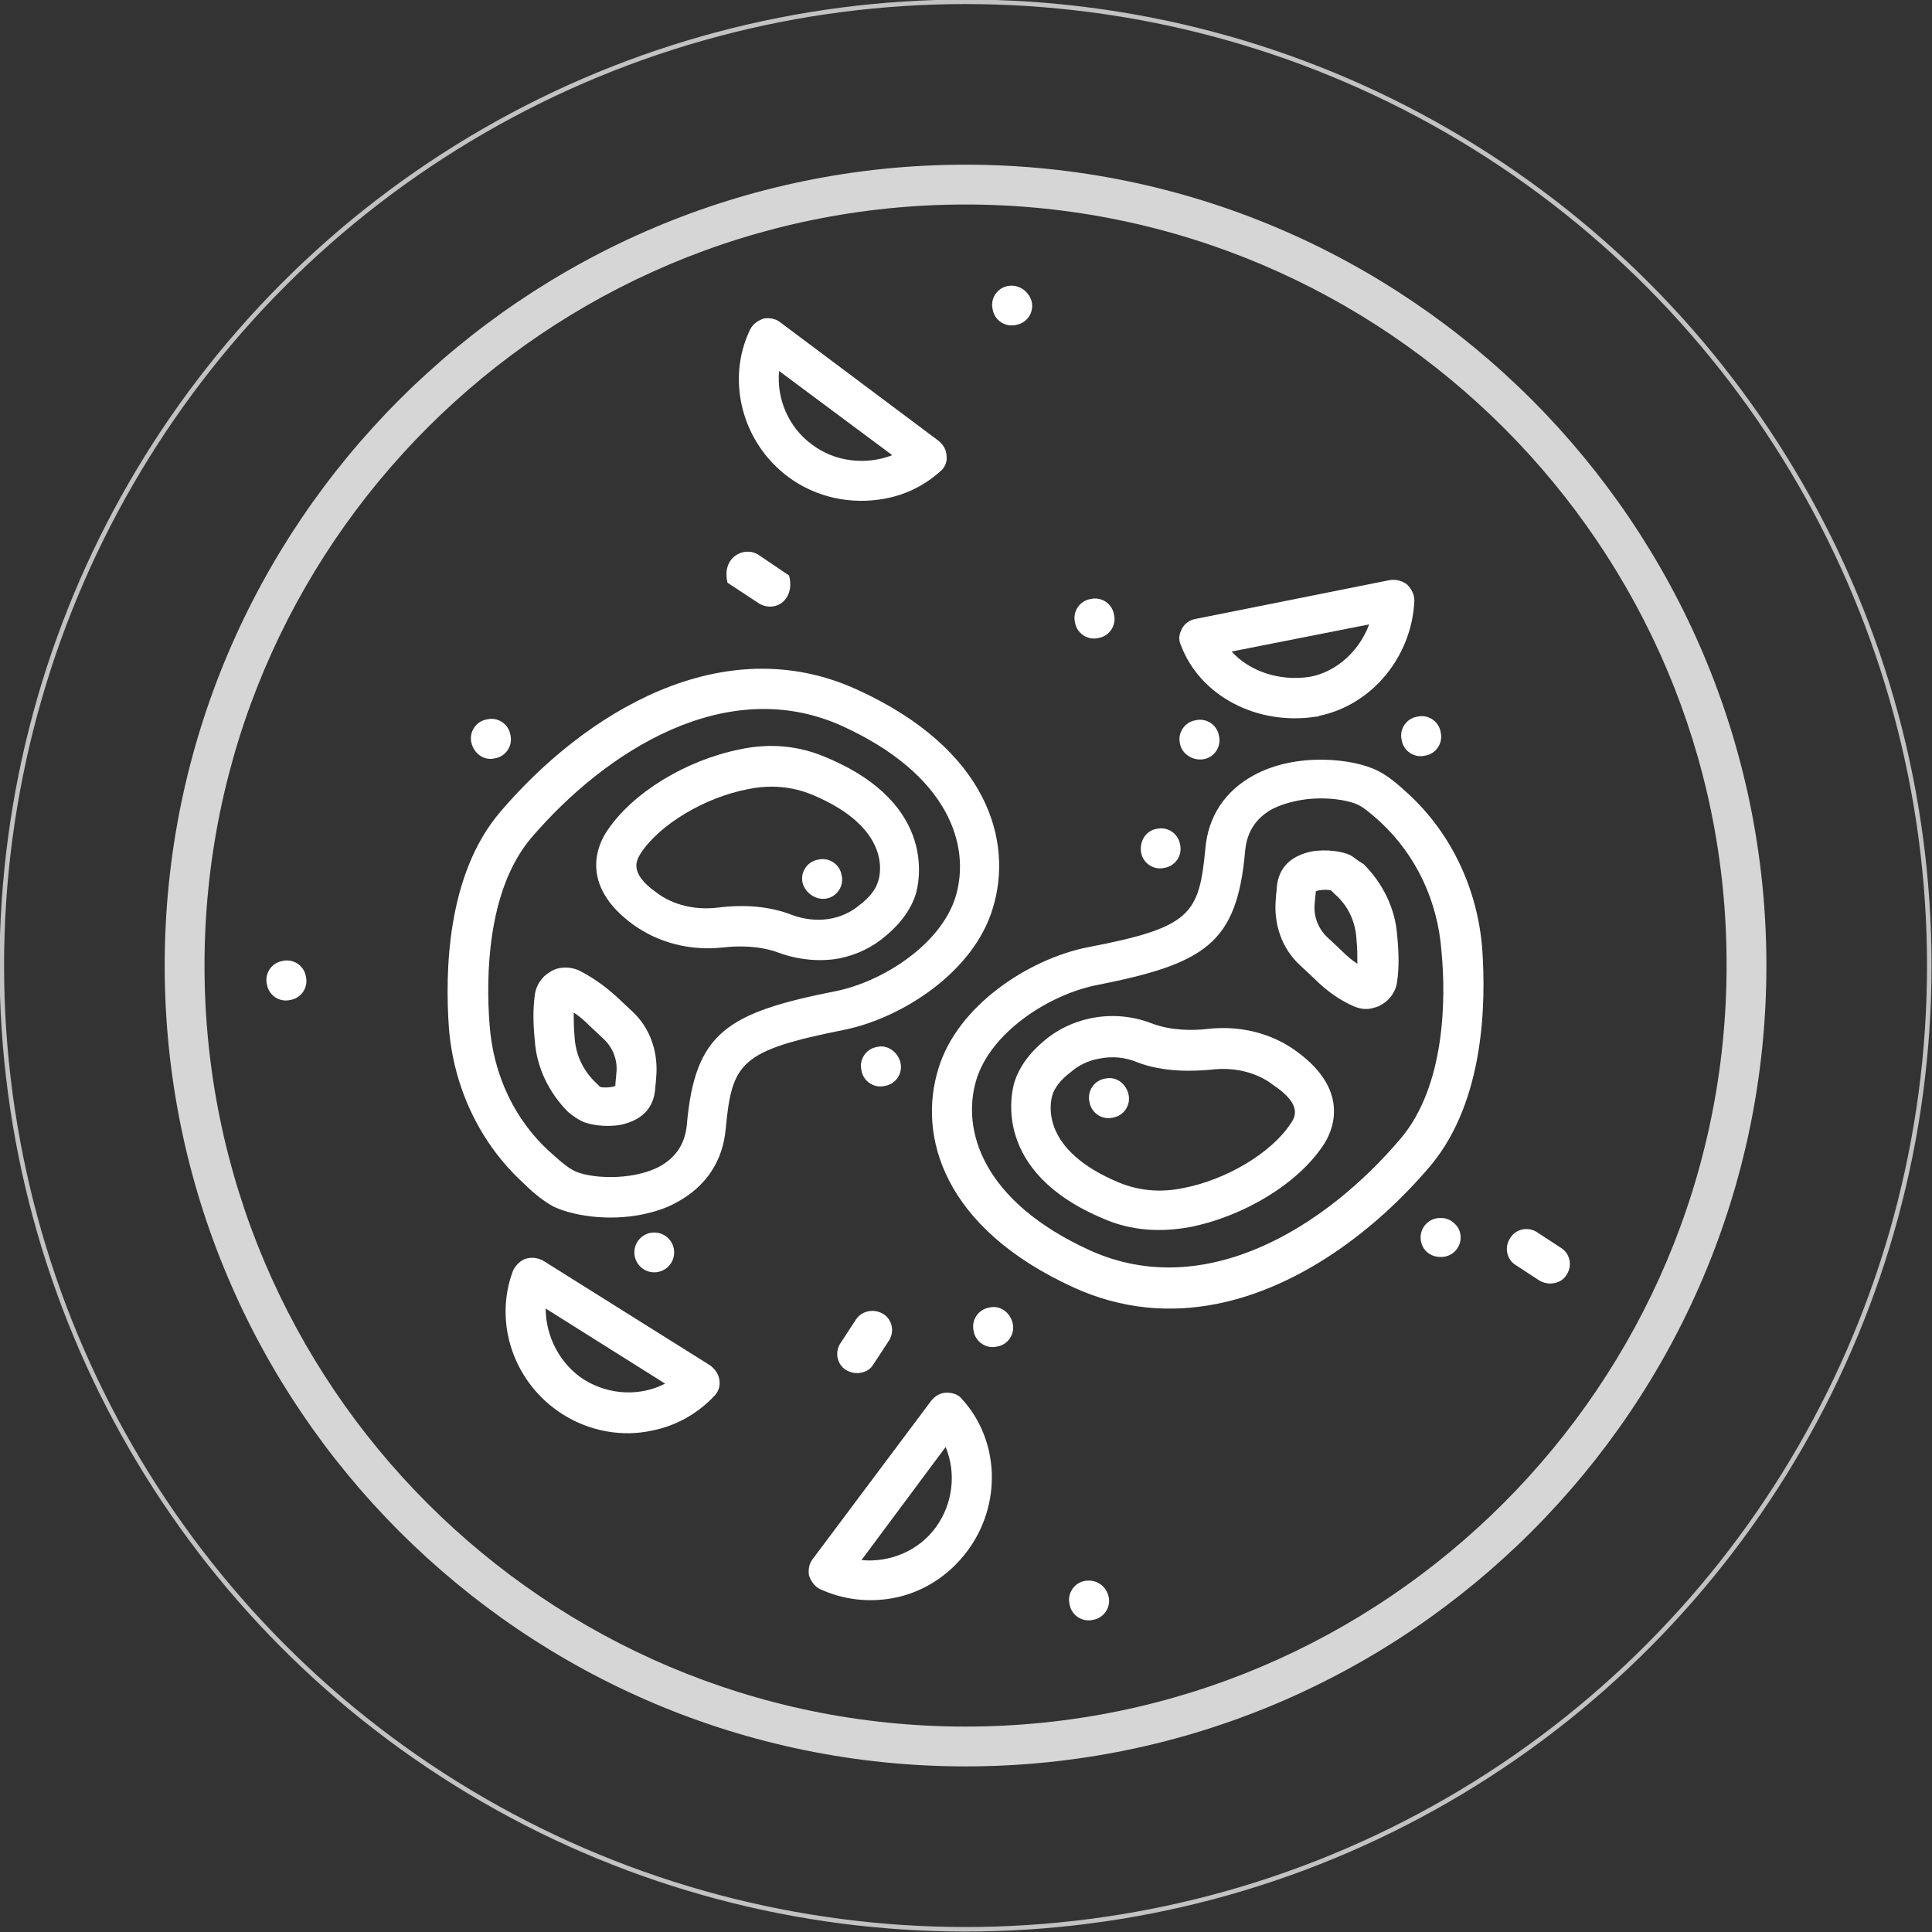<?xml version="1.0" encoding="utf-8"?>
<!-- Generator: Adobe Illustrator 22.0.0, SVG Export Plug-In . SVG Version: 6.00 Build 0)  -->
<svg version="1.1" id="Layer_1" xmlns="http://www.w3.org/2000/svg" xmlns:xlink="http://www.w3.org/1999/xlink" x="0px" y="0px"
	 viewBox="0 0 213.5 213.5" style="enable-background:new 0 0 213.5 213.5;" xml:space="preserve">
<rect x="0" y="0" width="213.5" height="213.5" fill="#333333" stroke="none"/>
<style type="text/css">
	.st0{opacity:0.7;fill:none;stroke:#FFFFFF;stroke-width:0.5;stroke-miterlimit:10;}
	.st1{opacity:0.8;}
	.st2{fill:#FFFFFF;}
</style>
<g>
	<circle class="st0" cx="106.7" cy="106.7" r="106.5"/>
	<g class="st1">
		<path class="st2" d="M106.7,195.2c-48.8,0-88.5-39.7-88.5-88.5c0-48.8,39.7-88.5,88.5-88.5c48.8,0,88.5,39.7,88.5,88.5
			C195.2,155.5,155.5,195.2,106.7,195.2 M106.7,22.6c-46.4,0-84.1,37.7-84.1,84.1c0,46.4,37.7,84.1,84.1,84.1
			c46.4,0,84.1-37.8,84.1-84.1C190.9,60.4,153.1,22.6,106.7,22.6"/>
	</g>
	<g>
		<path class="st2" d="M91.3,99.3c1.2-0.2,2-1.4,1.7-2.6c-0.2-1.2-1.4-2-2.6-1.7c-1.2,0.2-2,1.4-1.7,2.6
			C89,98.7,90.2,99.5,91.3,99.3z"/>
		<path class="st2" d="M61.1,133.3c2,1,6,1.7,9.9,0.9c1.4-0.3,2.7-0.7,3.9-1.4c3.1-1.7,5-4.5,5.3-8.1c0.7-7.3,1.6-8.6,13.1-10.9
			c6.4-1.3,14.3-6.4,16.4-13.4c2.3-7.4-0.5-17.6-15-24.2c-14.9-6.8-30.1,2.6-39.4,13.5c-6,7-6.1,17.9-5.7,23.8
			c0.5,6.6,3.4,12.8,8.2,17.2C59.1,132,60.2,132.8,61.1,133.3z M54.1,113.2c-0.4-5.2-0.3-14.8,4.6-20.6C67,82.9,80.3,74.5,93,80.2
			c11.9,5.4,14.3,13.3,12.6,18.9c-1.6,5.2-7.9,9.3-13.1,10.4c-12.2,2.4-15.7,4.6-16.6,14.8c-0.2,2.1-1.2,3.6-3,4.6
			c-3.2,1.7-8.1,1.3-9.6,0.4c-0.4-0.2-1.1-0.7-2.3-1.8C56.9,123.9,54.5,118.8,54.1,113.2z"/>
		<path class="st2" d="M64.3,123.9c0.8,0.4,2.6,0.7,4.3,0.4c2.3-0.5,3.6-1.8,3.8-3.9c0-0.4,0.1-0.8,0.1-1.2c0.3-2.8-0.6-5.6-2.7-7.5
			l0,0l0,0l-1.6-1.5c-1.4-1.3-2.9-2.3-4.3-3c-1-0.4-2.2-0.4-3.1,0.2c-0.9,0.5-1.6,1.5-1.7,2.6c-0.2,1.4-0.2,3,0,5
			c0.2,3,1.6,5.8,3.7,7.9C63.4,123.4,63.9,123.7,64.3,123.9z M63.5,114.6c-0.1-1-0.1-1.9-0.1-2.7c0.5,0.3,1.1,0.8,1.8,1.5l1.6,1.5
			l0,0c1,1,1.5,2.4,1.3,3.8c0,0.4-0.1,0.8-0.1,1.3c-0.1,0-0.2,0.1-0.3,0.1c-0.6,0.1-1.1,0.1-1.4,0c-0.1-0.1-0.2-0.2-0.4-0.4
			C64.5,118.4,63.6,116.6,63.5,114.6z"/>
		<path class="st2" d="M79.9,104.7c1.7-0.2,4.1-0.2,6.2,0.6c2.2,0.8,4.6,1,6.7,0.6c1.9-0.4,3.6-1.2,5.1-2.5c1.7-1.4,2.8-3,3.3-4.6
			c0.3-1,2.6-9.9-9.9-15.1c-3-1.3-6.2-1.6-9.5-0.9c-6,1.2-11.9,4.8-14.7,9c-0.9,1.3-3.3,5.9,2.9,10.4
			C72.8,104.2,76.3,105.1,79.9,104.7z M70.8,94.3c2.1-3.2,7.1-6.2,11.9-7.1c2.4-0.5,4.8-0.3,7,0.6c8.7,3.6,7.7,8.7,7.3,9.7
			c-0.2,0.7-0.9,1.7-2,2.5c-2,1.7-4.8,2.1-7.5,1.1c-2.3-0.9-5.1-1.2-8.2-0.8c-2.5,0.3-5-0.3-6.8-1.7C69.4,96.4,70.4,95,70.8,94.3z"
			/>
		<path class="st2" d="M122.1,119.2c-1.2,0.2-2,1.4-1.7,2.6c0.2,1.2,1.4,2,2.6,1.7c1.2-0.2,2-1.4,1.7-2.6
			C124.4,119.7,123.3,118.9,122.1,119.2z"/>
		<path class="st2" d="M163.8,104.9c-0.5-6.6-3.4-12.8-8.2-17.2c-1.3-1.2-2.3-2-3.3-2.5c-2.7-1.4-9.1-2.1-13.8,0.5
			c-3.1,1.7-5,4.5-5.3,8.1c-0.7,7.3-1.6,8.7-13.1,10.9c-6.4,1.3-14.3,6.4-16.4,13.4c-2.3,7.4,0.5,17.6,15,24.2
			c5.3,2.4,10.6,2.8,15.7,1.8c9.2-1.8,17.7-8.2,23.7-15.3C164.1,121.6,164.2,110.7,163.8,104.9z M154.8,125.8
			c-8.3,9.8-21.6,18.1-34.3,12.4c-11.9-5.4-14.3-13.3-12.6-18.9c1.6-5.2,7.9-9.3,13.1-10.4c12.2-2.4,15.7-4.6,16.6-14.9
			c0.2-2.1,1.2-3.6,3-4.6c0.8-0.4,1.7-0.7,2.7-0.9c2.8-0.6,5.8-0.1,6.9,0.5c0.4,0.2,1.1,0.7,2.3,1.8l0,0c4,3.7,6.4,8.8,6.8,14.4
			C159.8,110.4,159.7,120,154.8,125.8z"/>
		<path class="st2" d="M149.2,94.5c-0.8-0.4-2.6-0.7-4.3-0.4c-2.3,0.5-3.6,1.8-3.8,3.9c0,0.4-0.1,0.8-0.1,1.2
			c-0.3,2.8,0.6,5.6,2.7,7.5l0,0l0,0l1.6,1.5c1.4,1.4,2.9,2.4,4.3,3c0.7,0.3,1.4,0.4,2.1,0.2c0.4-0.1,0.7-0.2,1-0.4
			c0.9-0.5,1.6-1.5,1.7-2.6c0.2-1.4,0.2-3,0-5c-0.2-3-1.6-5.8-3.7-7.9C150,95.1,149.6,94.7,149.2,94.5z M149.9,103.8
			c0.1,1,0.1,1.9,0.1,2.7c-0.5-0.3-1.1-0.8-1.8-1.5l-1.6-1.5l0,0c-1-1-1.5-2.4-1.3-3.8c0-0.4,0.1-0.8,0.1-1.2c0.1,0,0.2-0.1,0.3-0.1
			c0.6-0.1,1.1-0.1,1.4,0c0.1,0.1,0.2,0.2,0.4,0.4C149,100.1,149.8,101.9,149.9,103.8z"/>
		<path class="st2" d="M133.5,113.7c-1.7,0.2-4.1,0.2-6.2-0.6c-4.1-1.6-8.7-0.8-11.9,1.9c-1.7,1.4-2.8,3-3.3,4.6
			c-0.3,1-2.6,9.9,9.9,15.1c3,1.3,6.2,1.5,9.5,0.9c6-1.2,11.9-4.8,14.7-9c0.9-1.3,3.3-5.9-2.9-10.4
			C140.6,114.2,137.1,113.3,133.5,113.7z M142.6,124.2c-2.1,3.2-7.1,6.2-11.9,7.1c-2.4,0.5-4.8,0.3-7-0.6c-8.7-3.6-7.7-8.7-7.4-9.7
			c0.2-0.7,0.9-1.7,2-2.5c0.9-0.8,2-1.3,3.1-1.5c1.4-0.3,2.9-0.2,4.3,0.4c2.9,1.1,6.1,1,8.2,0.8c2.5-0.3,5,0.3,6.8,1.7
			C144,122.1,143.1,123.5,142.6,124.2z"/>
		<path class="st2" d="M96.9,115.7c-1.2,0.2-2,1.4-1.7,2.6c0.2,1.2,1.4,2,2.6,1.7c1.2-0.2,2-1.4,1.7-2.6
			C99.2,116.2,98,115.4,96.9,115.7z"/>
		<path class="st2" d="M109.3,144.5c-1.2,0.2-2,1.4-1.7,2.6c0.2,1.2,1.4,2,2.6,1.7c1.2-0.2,2-1.4,1.7-2.6
			C111.6,145,110.5,144.2,109.3,144.5z"/>
		<path class="st2" d="M111.4,31.6c-1.2,0.2-2,1.4-1.7,2.6c0.2,1.2,1.4,2,2.6,1.7c1.2-0.2,2-1.4,1.7-2.6
			C113.7,32.2,112.6,31.4,111.4,31.6z"/>
		<path class="st2" d="M31.2,106.2c-1.2,0.2-2,1.4-1.7,2.6c0.2,1.2,1.4,2,2.6,1.7c1.2-0.2,2-1.4,1.7-2.6
			C33.6,106.7,32.4,105.9,31.2,106.2z"/>
		<path class="st2" d="M119.9,174.7c-1.2,0.2-2,1.4-1.7,2.6c0.2,1.2,1.4,2,2.6,1.7c1.2-0.2,2-1.4,1.7-2.6S121.1,174.5,119.9,174.7z"
			/>
		<path class="st2" d="M133,83.9c1.2-0.2,2-1.4,1.7-2.6c-0.2-1.2-1.4-2-2.6-1.7c-1.2,0.2-2,1.4-1.7,2.6
			C130.6,83.3,131.8,84.1,133,83.9z"/>
		<circle class="st2" cx="72.3" cy="138.4" r="2.2"/>
		<path class="st2" d="M54.7,83.8c1.2-0.2,2-1.4,1.7-2.6c-0.2-1.2-1.4-2-2.6-1.7c-1.2,0.2-2,1.4-1.7,2.6
			C52.4,83.3,53.5,84.1,54.7,83.8z"/>
		<path class="st2" d="M156.6,79.2c-1.2,0.2-2,1.4-1.7,2.6c0.2,1.2,1.4,2,2.6,1.7c1.2-0.2,2-1.4,1.7-2.6
			C159,79.7,157.8,78.9,156.6,79.2z"/>
		<path class="st2" d="M121.4,70.5c1.2-0.2,2-1.4,1.7-2.6c-0.2-1.2-1.4-2-2.6-1.7c-1.2,0.2-2,1.4-1.7,2.6
			C119,70,120.2,70.8,121.4,70.5z"/>
		<path class="st2" d="M159.3,134.6c-1.7-0.1-2.8,1.6-2.1,3.1c0.3,0.7,1.1,1.2,1.9,1.2c1.7,0.1,2.8-1.6,2.1-3.1
			C160.8,135.1,160.1,134.6,159.3,134.6z"/>
		<path class="st2" d="M126.1,94.2c0.2,1.2,1.4,2,2.6,1.7c1.2-0.2,2-1.4,1.7-2.6c-0.2-1.2-1.4-2-2.6-1.7
			C126.6,91.8,125.9,93,126.1,94.2z"/>
		<path class="st2" d="M60,139.3c-0.6-0.3-1.2-0.4-1.9-0.2c-0.6,0.2-1.1,0.7-1.4,1.3c-2.2,5.8,0.1,12.5,5.5,15.9
			c3,1.9,6.6,2.5,9.8,1.8c2.6-0.5,5-1.8,6.9-3.8c0.5-0.5,0.7-1.1,0.6-1.8c-0.1-0.7-0.5-1.2-1-1.6L60,139.3z M64.6,152.5
			c-2.7-1.7-4.3-4.8-4.3-7.9l13.2,8.3C70.8,154.3,67.4,154.2,64.6,152.5z"/>
		<path class="st2" d="M145.4,79.2c0.1,0,0.3,0,0.4-0.1c5.8-1.2,10.2-6.5,10.5-12.7c0-0.7-0.3-1.3-0.8-1.8c-0.5-0.4-1.2-0.6-1.9-0.5
			l-21.5,4.3c-0.6,0.1-1.2,0.5-1.5,1.1c-0.3,0.6-0.4,1.2-0.1,1.8C132.6,76.9,138.9,80.2,145.4,79.2z M151.3,69
			c-1.1,3-3.7,5.3-6.6,5.8c-3.3,0.5-6.6-0.6-8.6-2.8L151.3,69z"/>
		<path class="st2" d="M97.8,55.1c2.2-0.4,4.3-1.4,6.1-3c0.5-0.4,0.8-1.1,0.7-1.7c0-0.7-0.4-1.3-0.9-1.7L86.2,35.6
			c-0.5-0.4-1.2-0.5-1.8-0.4c-0.6,0.2-1.2,0.6-1.5,1.2C80.2,42,82,48.9,87.1,52.7C90.2,55,94.1,55.8,97.8,55.1z M86.1,41l12.5,9.3
			c-2.8,1.1-6.3,0.8-8.9-1.2C87.1,47.2,85.8,44,86.1,41z"/>
		<path class="st2" d="M104.6,153.9c-0.7,0-1.3,0.4-1.7,0.9l-13.1,17.5c-0.4,0.5-0.5,1.2-0.4,1.8c0.2,0.6,0.6,1.2,1.2,1.5
			c2.6,1.2,5.4,1.5,8.1,1c3.2-0.6,6.1-2.4,8.2-5.2c3.8-5.1,3.6-12.2-0.6-16.8C105.9,154.1,105.3,153.9,104.6,153.9z M103.4,168.8
			c-1.9,2.6-5.1,3.9-8.2,3.6l9.3-12.5C105.7,162.8,105.3,166.2,103.4,168.8z"/>
		<path class="st2" d="M80.4,64.4l3.5,2.3c0.5,0.3,1.1,0.4,1.6,0.3c1.2-0.2,2.2-1.5,1.7-3.4c0,0,0,0,0,0l-3.4-2.3
			C82.2,60.3,79.7,61.6,80.4,64.4z"/>
		<path class="st2" d="M169.9,136.2c-1-0.7-2.4-0.4-3,0.6c-0.7,1-0.4,2.4,0.6,3l2.6,1.7c0.5,0.3,1.1,0.4,1.6,0.3
			c0.6-0.1,1.1-0.4,1.4-0.9c0.7-1,0.4-2.4-0.6-3L169.9,136.2z"/>
		<path class="st2" d="M94.6,145.8l-1.7,2.6c-0.7,1-0.4,2.4,0.6,3c0.5,0.3,1.1,0.4,1.6,0.3c0.6-0.1,1.1-0.4,1.4-0.9l1.7-2.6
			c0.7-1,0.4-2.4-0.6-3C96.6,144.6,95.3,144.8,94.6,145.8z"/>
	</g>
</g>
</svg>
